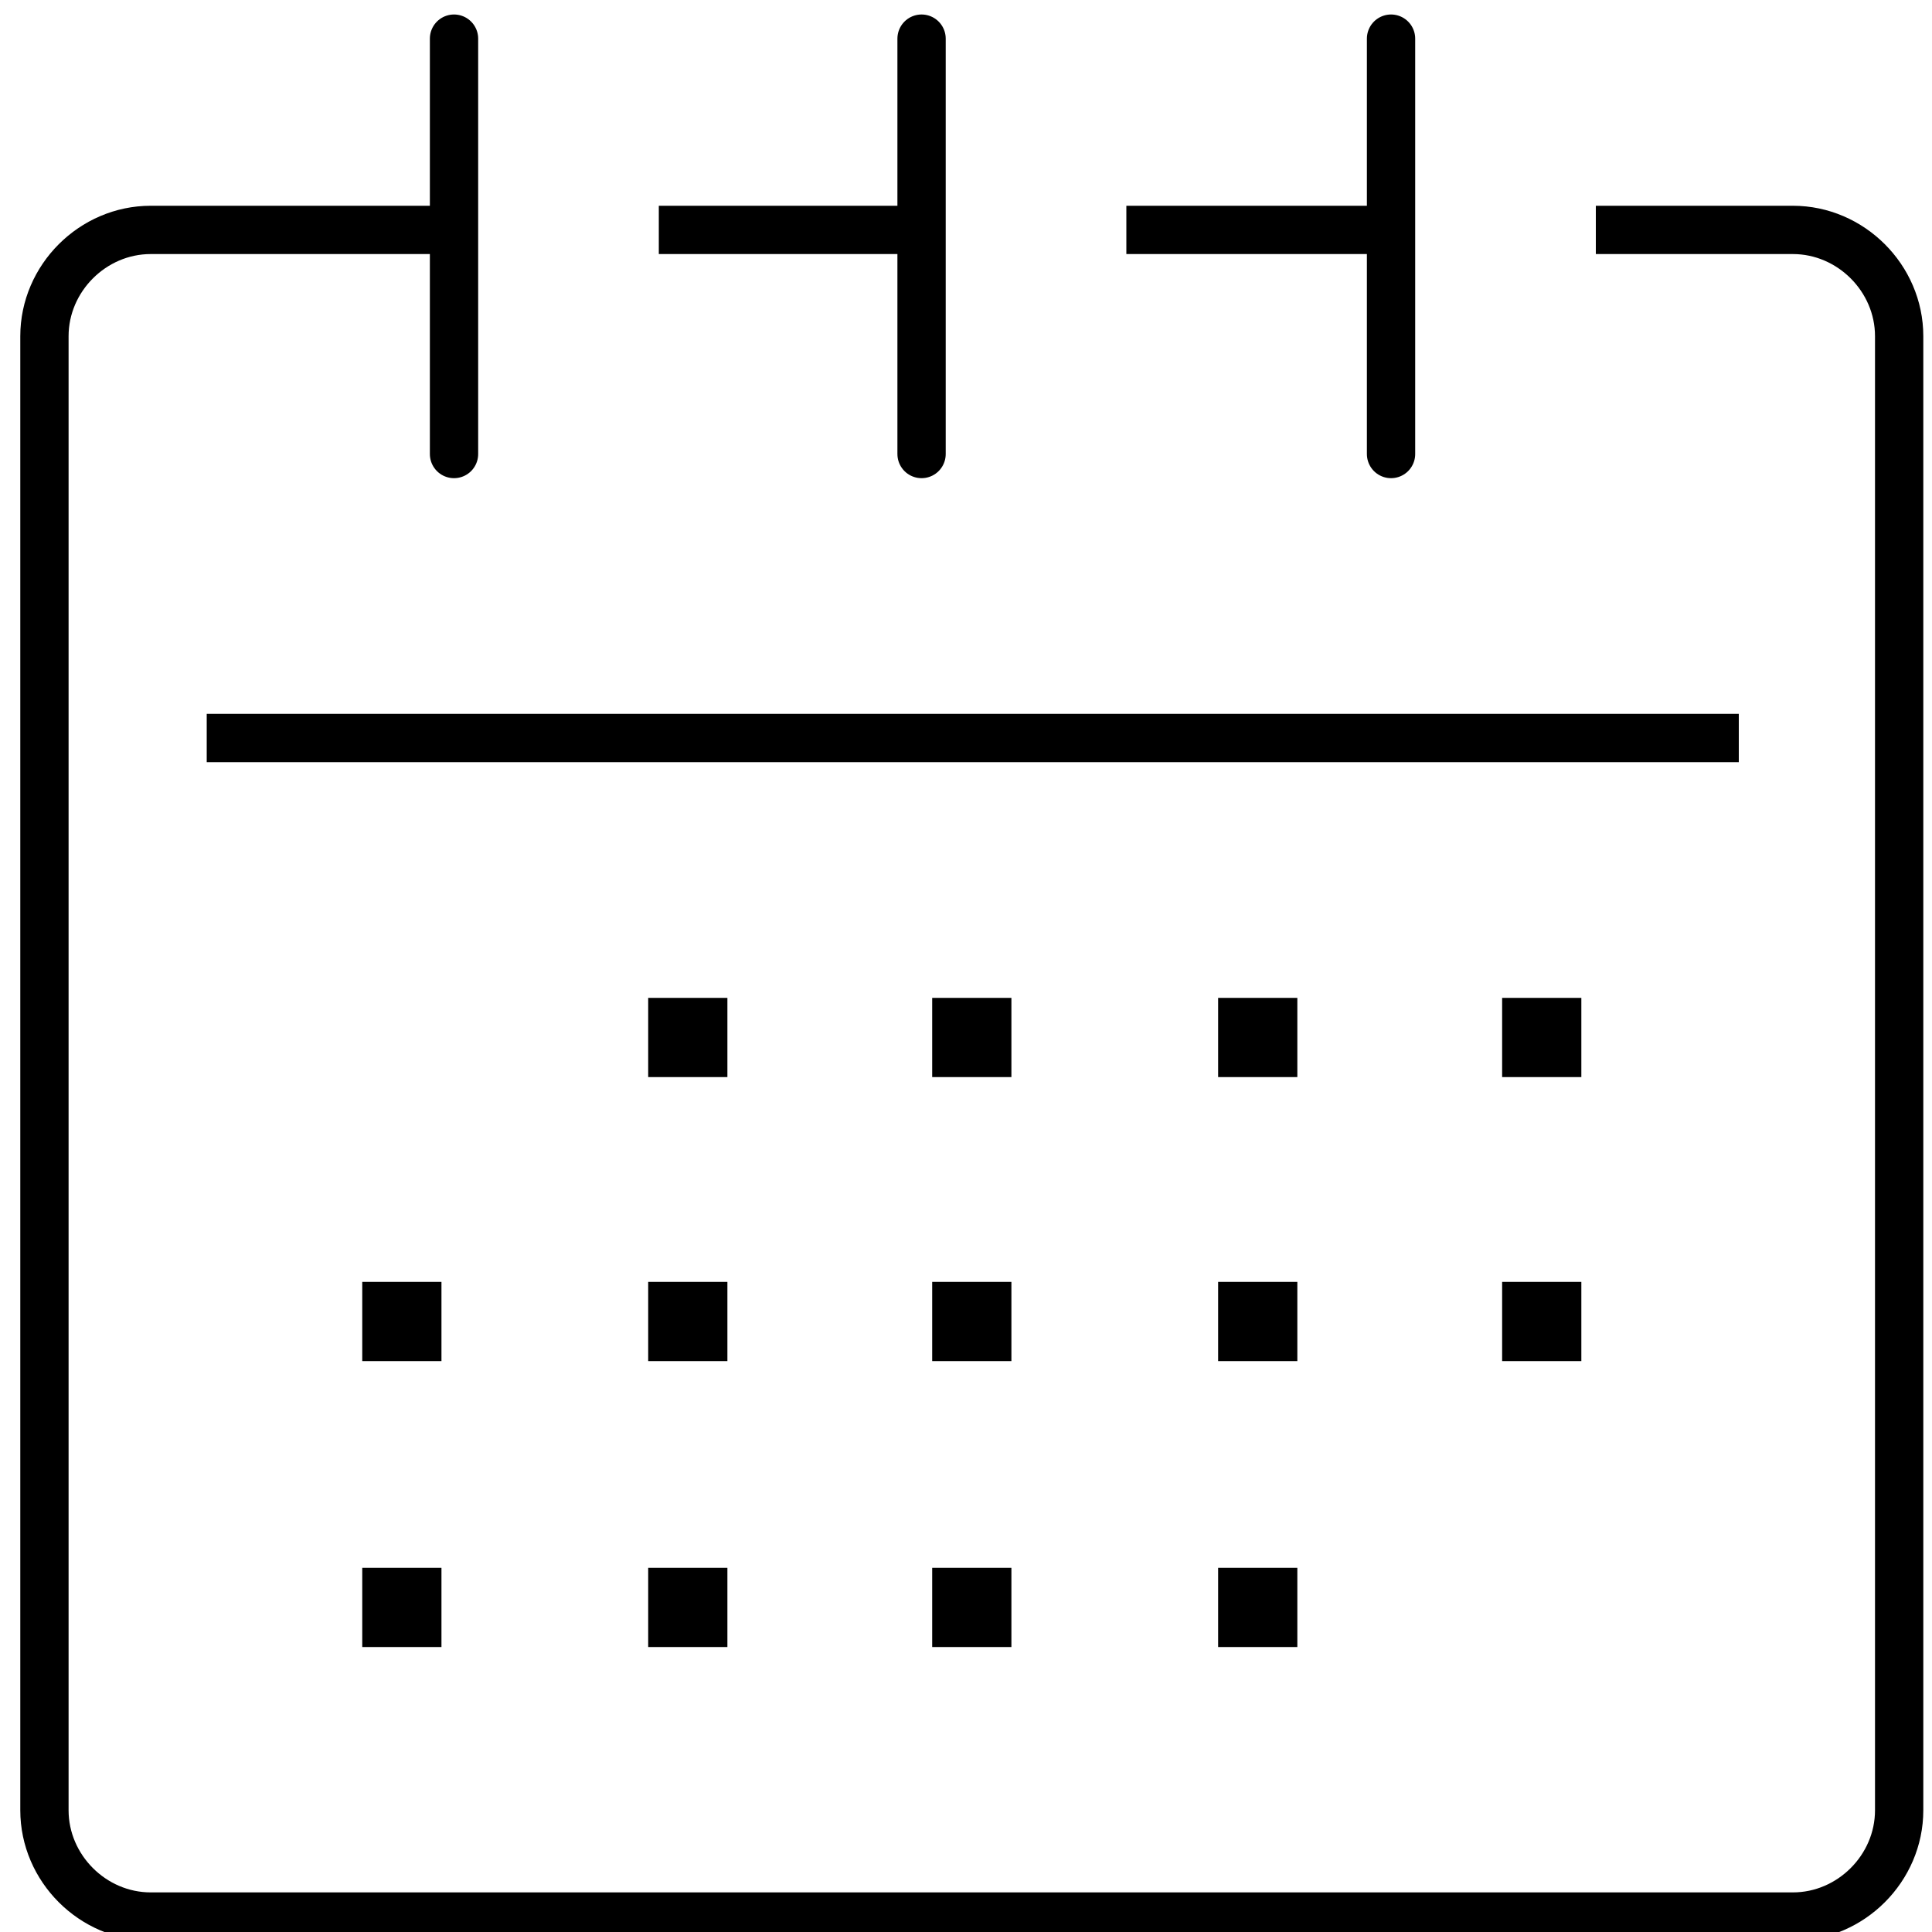<?xml version="1.0" encoding="utf-8"?>
<!-- Generator: Adobe Illustrator 27.2.0, SVG Export Plug-In . SVG Version: 6.00 Build 0)  -->
<svg version="1.1" id="Layer_1" xmlns="http://www.w3.org/2000/svg" xmlns:xlink="http://www.w3.org/1999/xlink" x="0px" y="0px"
	 viewBox="0 0 100 100" style="enable-background:new 0 0 100 100;" xml:space="preserve">
<style type="text/css">
	.st0{fill:none;stroke:#000000;stroke-width:2.5;stroke-linejoin:round;stroke-miterlimit:10;}
	.st1{fill:none;stroke:#000000;stroke-width:2.5;stroke-linecap:round;stroke-miterlimit:10;}
	.st2{fill:#475257;stroke:#000000;stroke-width:2.5;stroke-miterlimit:10;}
</style>
<g>
	<line class="st0" x1="10.7" y1="38.2" x2="90" y2="38.2"/>
	<g>
		<path class="st0" d="M82.6,11.9h10.2c3,0,5.5,2.5,5.5,5.5v76.3c0,3-2.5,5.5-5.5,5.5H7.8c-3,0-5.5-2.5-5.5-5.5V17.4
			c0-3,2.5-5.5,5.5-5.5h15.3"/>
		<line class="st0" x1="58.3" y1="11.9" x2="71.6" y2="11.9"/>
		<line class="st0" x1="34.1" y1="11.9" x2="47.3" y2="11.9"/>
		<line class="st1" x1="23.5" y1="2" x2="23.5" y2="23.5"/>
		<line class="st1" x1="72" y1="2" x2="72" y2="23.5"/>
		<line class="st1" x1="47.7" y1="2" x2="47.7" y2="23.5"/>
	</g>
	<g>
		<g>
			<g>
				<rect x="34.8" y="67.6" class="st2" width="1.6" height="1.6"/>
			</g>
			<g>
				<rect x="20" y="67.6" class="st2" width="1.6" height="1.6"/>
			</g>
			<g>
				<rect x="49.5" y="67.6" class="st2" width="1.6" height="1.6"/>
			</g>
			<g>
				<rect x="64.3" y="67.6" class="st2" width="1.6" height="1.6"/>
			</g>
			<g>
				<rect x="79" y="67.6" class="st2" width="1.6" height="1.6"/>
			</g>
		</g>
		<g>
			<g>
				<rect x="34.8" y="52.9" class="st2" width="1.6" height="1.6"/>
			</g>
			<g>
				<rect x="49.5" y="52.9" class="st2" width="1.6" height="1.6"/>
			</g>
			<g>
				<rect x="64.3" y="52.9" class="st2" width="1.6" height="1.6"/>
			</g>
			<g>
				<rect x="79" y="52.9" class="st2" width="1.6" height="1.6"/>
			</g>
		</g>
		<g>
			<g>
				<rect x="34.8" y="82.4" class="st2" width="1.6" height="1.6"/>
			</g>
			<g>
				<rect x="20" y="82.4" class="st2" width="1.6" height="1.6"/>
			</g>
			<g>
				<rect x="49.5" y="82.4" class="st2" width="1.6" height="1.6"/>
			</g>
			<g>
				<rect x="64.3" y="82.4" class="st2" width="1.6" height="1.6"/>
			</g>
		</g>
	</g>
</g>
</svg>
